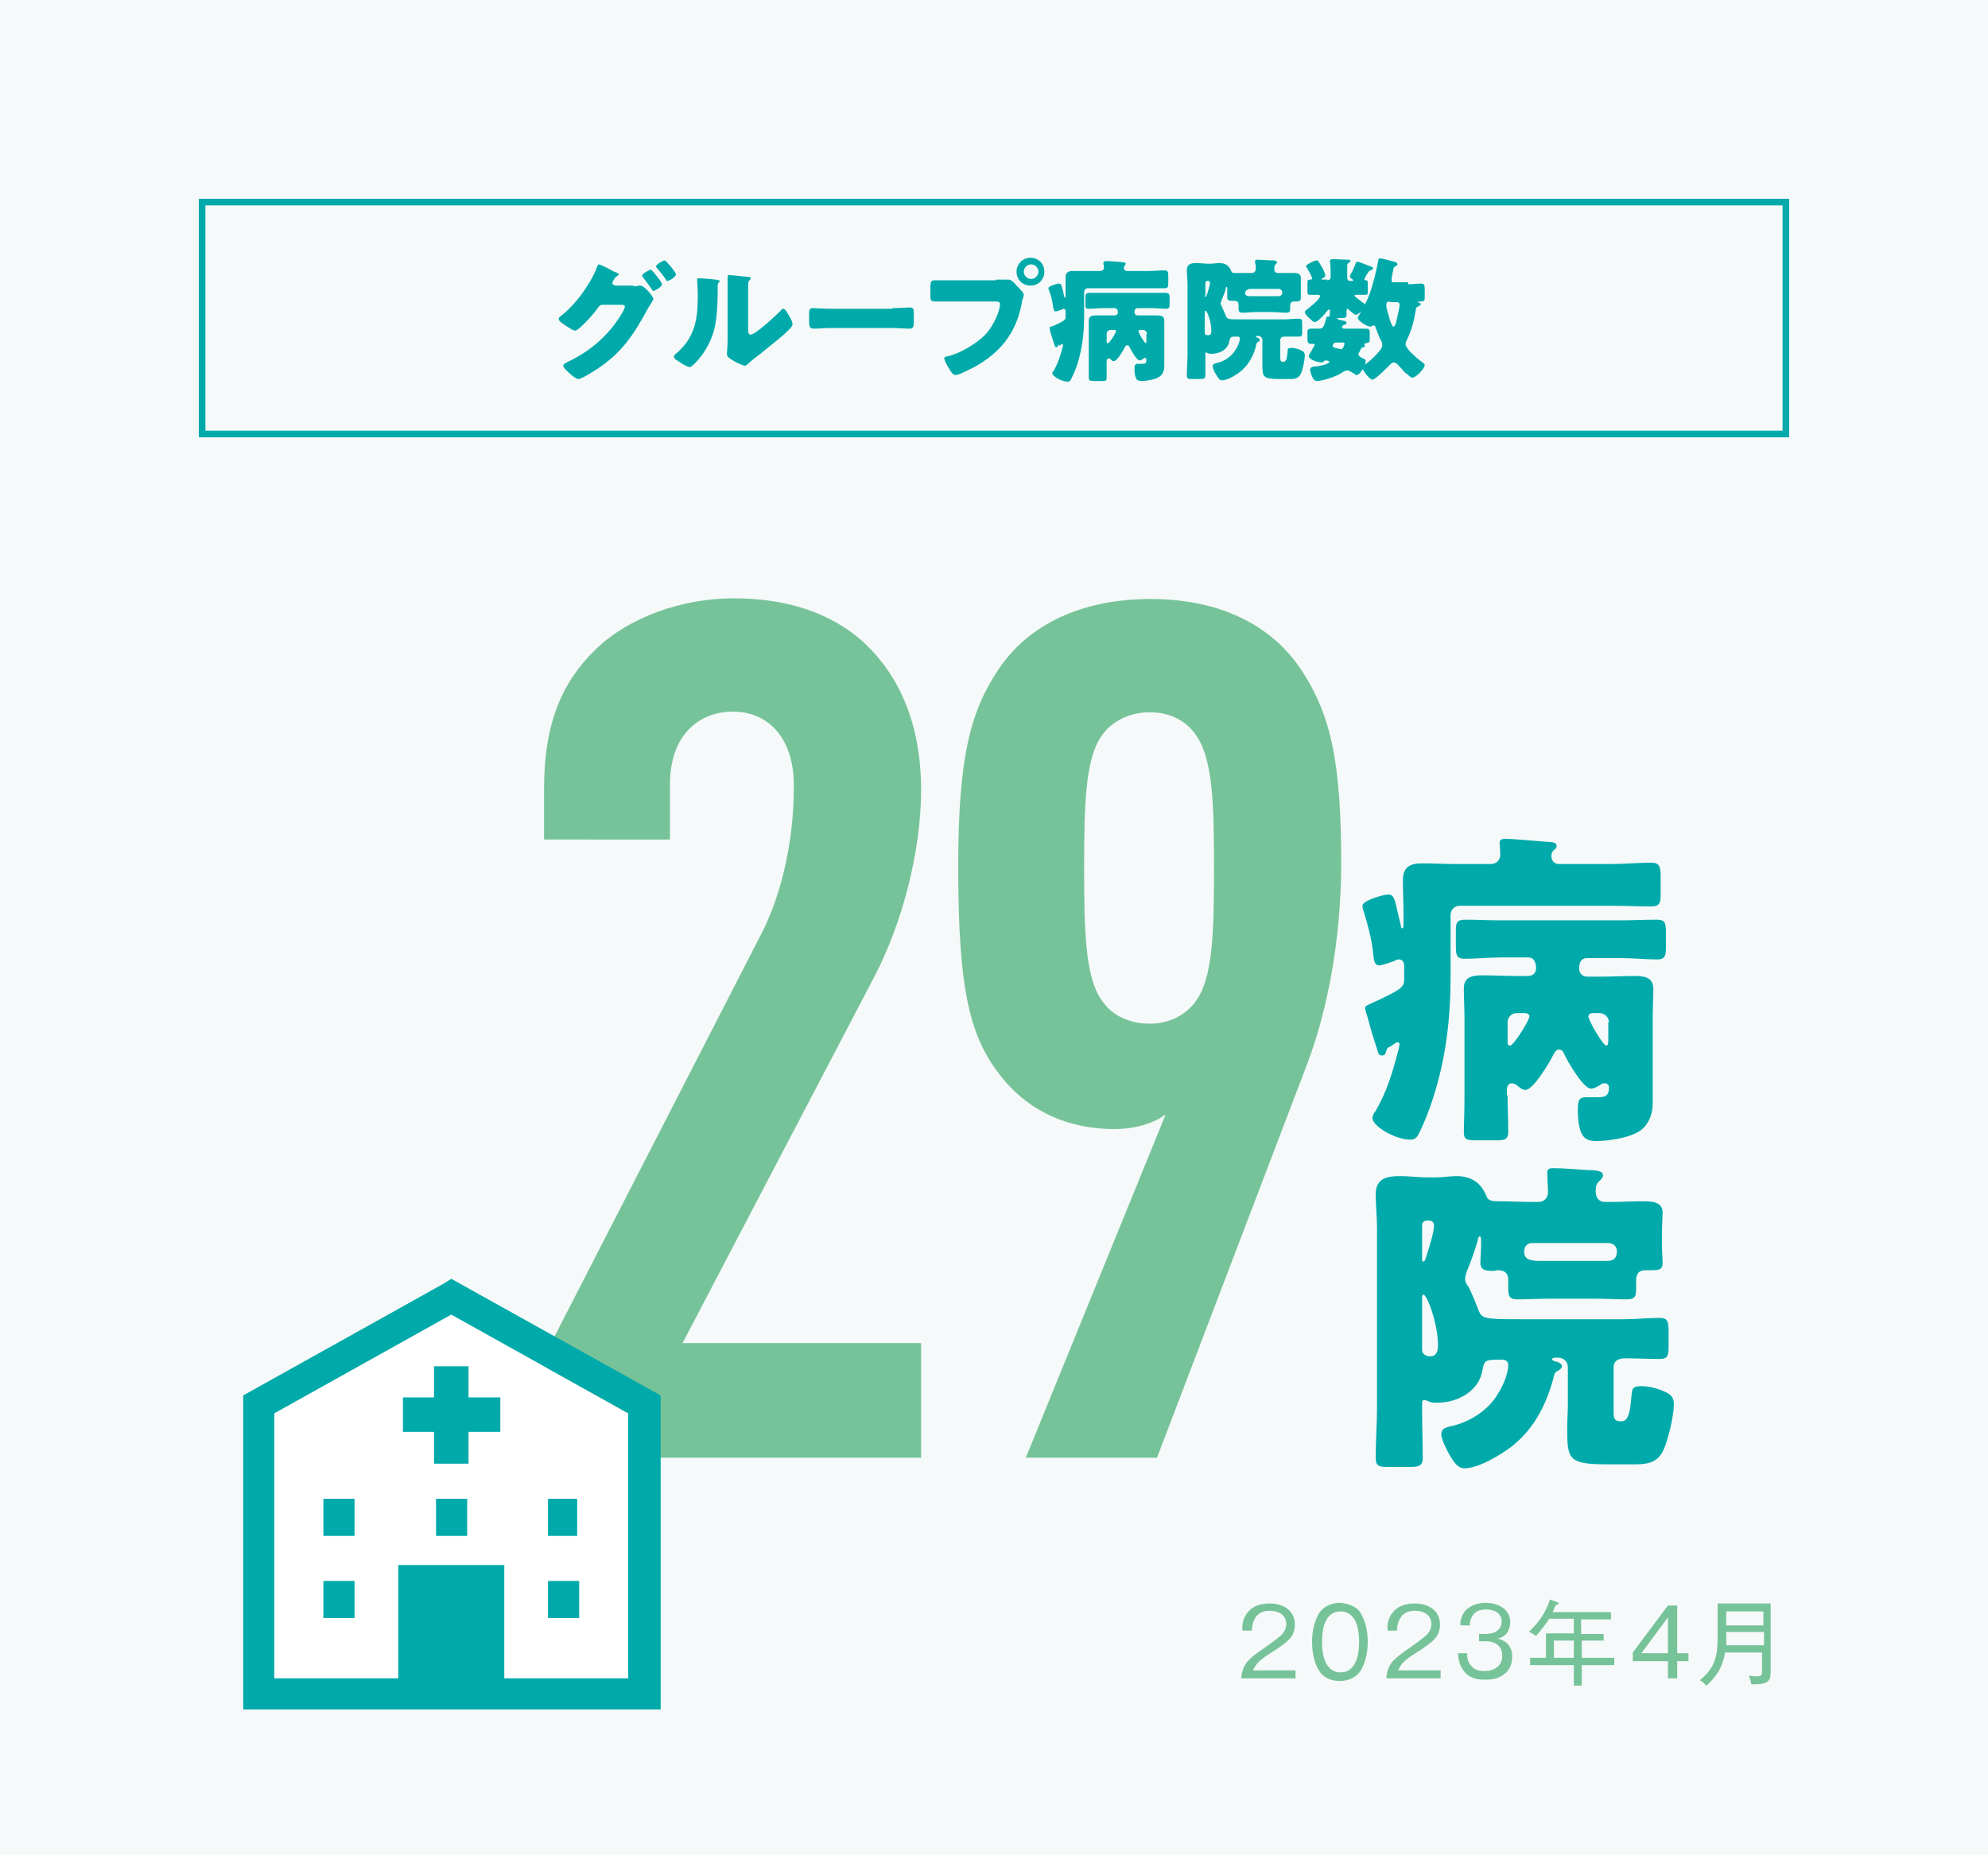 <?xml version="1.0" encoding="utf-8"?>
<!-- Generator: Adobe Illustrator 27.5.0, SVG Export Plug-In . SVG Version: 6.00 Build 0)  -->
<svg version="1.1" id="レイヤー_1" xmlns="http://www.w3.org/2000/svg" xmlns:xlink="http://www.w3.org/1999/xlink" x="0px"
	 y="0px" viewBox="0 0 300 280" style="enable-background:new 0 0 300 280;" xml:space="preserve">
<style type="text/css">
	.st0{fill:#F5F9F9;}
	.st1{fill:#00AAAA;}
	.st2{fill:#77C399;}
	.st3{fill:#FFFFFF;}
</style>
<g>
	<rect class="st0" width="300" height="280"/>
	<g>
		<path class="st1" d="M269,31v34H31V31H269 M270,30H30v36h240V30L270,30z"/>
	</g>
	<g>
		<g>
			<path class="st1" d="M95.6,43.2c0.3,0,0.5,0,0.8-0.1c0.1,0,0.1,0,0.2,0c0.7,0,2,1.7,2,2c0,0.1-0.1,0.3-0.3,0.6
				c-0.1,0.2-0.3,0.5-0.5,0.8c-2.1,3.9-3.9,6.7-7.7,9.2c-0.5,0.3-2.3,1.5-2.8,1.5c-0.4,0-1.2-0.7-1.5-1c-0.2-0.2-0.8-0.7-0.8-1
				c0-0.3,0.4-0.4,0.7-0.6c3.4-1.6,6.3-4.1,8.2-7.4c0.1-0.2,0.4-0.7,0.4-0.9c0-0.3-0.3-0.3-0.5-0.3h-2.9c-0.3,0-0.5,0.2-0.7,0.5
				c-0.4,0.6-1.3,1.6-1.8,2.1c0,0-0.1,0.1-0.2,0.2c-0.4,0.4-1.1,1.1-1.4,1.1c-0.4,0-1.8-1-2.2-1.3c-0.1-0.1-0.3-0.3-0.3-0.5
				c0-0.1,0.1-0.2,0.2-0.3c1.3-1,2.2-2,3.2-3.3c0.8-1.1,1.9-2.8,2.3-4c0.1-0.2,0.2-0.6,0.4-0.6c0.1,0,1.2,0.5,1.9,0.9
				c0.3,0.2,0.6,0.3,0.7,0.3c0.1,0.1,0.4,0.2,0.4,0.3c0,0.1-0.1,0.1-0.2,0.2c-0.5,0.3-0.8,1-0.8,1.1c0,0.2,0.2,0.3,0.4,0.4H95.6z
				 M99.9,42.9c0,0.4-1.1,1-1.3,1c-0.1,0-0.2-0.1-0.2-0.2c-0.6-0.8-0.8-1.1-1.4-1.9c-0.1-0.1-0.1-0.2-0.1-0.2c0-0.3,1.1-0.9,1.3-0.9
				C98.4,40.7,99.9,42.6,99.9,42.9z M102,41.4c0,0.4-1,1-1.3,1c-0.1,0-0.2-0.1-0.2-0.2c-0.4-0.6-0.9-1.2-1.4-1.8
				C99,40.3,99,40.3,99,40.2c0-0.3,1.1-0.9,1.3-0.9C100.5,39.3,102,41.1,102,41.4z"/>
			<path class="st1" d="M107.9,42.2c0.4,0,0.7,0.1,0.7,0.2c0,0.1-0.1,0.2-0.1,0.2c-0.2,0.2-0.2,0.3-0.2,0.8c0,0.2,0,0.5,0,0.7
				c0,1.7-0.1,3.5-0.4,5.1c-0.4,2-1.5,4.1-3,5.6c-0.2,0.2-0.6,0.6-0.8,0.6c-0.4,0-1.5-0.7-1.9-1c-0.2-0.1-0.5-0.3-0.5-0.6
				c0-0.2,0.2-0.3,0.3-0.4c2.9-2.5,3.3-5.2,3.3-8.8c0-0.9-0.1-2.3-0.1-2.4c0-0.2,0.1-0.2,0.3-0.2C105.8,42,107.4,42.1,107.9,42.2z
				 M112.9,49.4c0,0.8,0,1.1,0.4,1.1c0.7,0,3.9-3,4.5-3.6c0.1-0.1,0.2-0.3,0.4-0.3c0.3,0,0.6,0.6,0.9,1.1c0.2,0.3,0.5,0.9,0.5,1.2
				c0,0.4-0.6,0.9-0.9,1.2c-0.1,0.1-0.1,0.1-0.2,0.2c-0.9,0.8-1.9,1.6-2.9,2.4c-0.8,0.7-1.7,1.3-2.5,2c-0.2,0.2-0.5,0.5-0.7,0.5
				c-0.3,0-1.5-0.6-1.8-0.8c-0.3-0.2-0.9-0.5-0.9-0.9c0-0.4,0.1-1.3,0.1-2.4v-6.3c0-0.4,0-1.1,0-1.7c0-0.5,0-0.9,0-1.2
				c0-0.1,0-0.1,0-0.2c0-0.1,0.1-0.2,0.2-0.2c0,0,0.9,0.1,1,0.1c0.3,0,1.7,0.2,2,0.2c0.2,0,0.3,0.1,0.3,0.2c0,0.1-0.1,0.2-0.2,0.3
				c-0.2,0.2-0.2,0.5-0.2,0.8c0,0.6,0,1.2,0,1.8V49.4z"/>
			<path class="st1" d="M134.7,46.5c1.2,0,2.5-0.1,2.6-0.1c0.5,0,0.6,0.2,0.6,0.8v1c0,1.1,0,1.4-0.7,1.4c-0.8,0-1.7-0.1-2.6-0.1
				h-9.2c-0.9,0-1.8,0.1-2.6,0.1c-0.7,0-0.7-0.4-0.7-1.4v-0.9c0-0.6,0.1-0.8,0.6-0.8c0.3,0,1.4,0.1,2.7,0.1H134.7z"/>
			<path class="st1" d="M150.3,42.2c0.6,0,1.5,0,1.9,0c0.4,0,0.9,0.5,1.2,0.9l0.2,0.2c0.3,0.3,0.9,0.9,0.9,1.2
				c0,0.1-0.1,0.5-0.2,0.7c-0.1,0.3-0.1,0.6-0.2,1c-0.9,4.2-3.2,7-6.9,9.1c-0.6,0.3-2.4,1.3-3,1.3c-0.4,0-0.8-0.6-1-1
				c-0.2-0.3-0.7-1.2-0.7-1.5c0-0.2,0.2-0.3,0.4-0.3c1.9-0.4,4.4-1.9,5.8-3.3c1.2-1.3,2.2-3.5,2.2-4.6c0-0.4-0.4-0.4-0.7-0.4h-6.4
				c-0.9,0-1.7,0-2.6,0c-0.7,0-0.8-0.1-0.8-0.9v-1.3c0-0.8,0.1-1,0.7-1c0.9,0,1.8,0,2.7,0H150.3z M157.6,41c0,1.2-0.9,2.1-2.1,2.1
				s-2.1-0.9-2.1-2.1c0-1.1,0.9-2.1,2.1-2.1C156.7,38.9,157.6,39.8,157.6,41z M154.5,41c0,0.6,0.5,1.1,1.1,1.1
				c0.6,0,1.1-0.5,1.1-1.1c0-0.6-0.5-1.1-1.1-1.1S154.5,40.4,154.5,41z"/>
			<path class="st1" d="M159.7,52.1c0,0.1-0.1,0.3-0.3,0.3c-0.2,0-0.2-0.2-0.3-0.4c-0.2-0.6-0.4-1.3-0.6-1.9c0-0.1-0.1-0.4-0.1-0.6
				s0.1-0.2,0.5-0.3c0.5-0.2,1.3-0.6,1.6-0.8c0.3-0.2,0.3-0.4,0.3-0.6v-0.8c0-0.2-0.1-0.4-0.3-0.4c-0.1,0-0.1,0-0.2,0.1
				c-0.2,0.1-0.8,0.3-1,0.3c-0.2,0-0.3-0.2-0.4-0.8c-0.1-0.8-0.3-1.7-0.6-2.4c0-0.1-0.1-0.2-0.1-0.3c0-0.3,1.3-0.7,1.6-0.7
				c0.3,0,0.4,0.2,0.5,0.7c0.1,0.2,0.2,1,0.3,1.2c0,0.1,0,0.2,0.1,0.2c0,0,0.1,0,0.1-0.2v-0.7c0-0.7,0-1.4,0-2.1c0-0.8,0.4-1,1.1-1
				c0.7,0,1.4,0,2,0h2.1c0.3,0,0.6-0.2,0.6-0.5c0-0.2-0.1-0.6-0.1-0.7c0-0.2,0.2-0.3,0.4-0.3c0.4,0,2.1,0.1,2.7,0.2
				c0.1,0,0.3,0.1,0.3,0.2c0,0.1-0.1,0.1-0.1,0.2c-0.1,0.1-0.2,0.2-0.2,0.4c0,0.3,0.2,0.5,0.5,0.5h3.2c0.8,0,1.6-0.1,2.4-0.1
				c0.5,0,0.6,0.2,0.6,0.8v1.2c0,0.5-0.1,0.7-0.5,0.7c-0.8,0-1.6,0-2.4,0h-9.2c-0.3,0-0.6,0.2-0.6,0.6v3.7c0,2.5-0.3,5-1.1,7.4
				c-0.2,0.6-0.6,1.5-0.9,2.1c-0.1,0.2-0.2,0.3-0.5,0.3c-0.9,0-2.3-0.8-2.3-1.3c0-0.1,0.1-0.3,0.2-0.3c0.7-1.3,1.1-2.5,1.4-3.8
				c0-0.1,0-0.2,0-0.2c0-0.1,0-0.1-0.1-0.1c-0.1,0-0.2,0.1-0.4,0.3C159.8,51.9,159.8,52,159.7,52.1z M167,54.8c0,0.7,0,1.5,0,2.2
				c0,0.5-0.2,0.5-0.8,0.5h-1.1c-0.6,0-0.8-0.1-0.8-0.5c0-0.4,0-1,0-2.2v-4.6c0-0.7,0-1.3,0-1.8c0-0.7,0.5-0.8,1.1-0.8
				c0.7,0,1.4,0,2.1,0h0.7c0.3,0,0.5-0.2,0.5-0.4c0-0.3-0.1-0.7-0.5-0.7h-1.7c-0.7,0-1.4,0.1-2.2,0.1c-0.5,0-0.5-0.2-0.5-0.7v-1
				c0-0.5,0.1-0.7,0.6-0.7c0.7,0,1.4,0,2.1,0h7.3c0.7,0,1.4,0,2.1,0c0.5,0,0.6,0.2,0.6,0.8v0.9c0,0.5-0.1,0.7-0.5,0.7
				c-0.7,0-1.4-0.1-2.2-0.1h-2.1c-0.4,0-0.5,0.3-0.5,0.6c0,0.3,0.2,0.5,0.5,0.5h0.8c0.7,0,1.4,0,2.1,0c0.6,0,1.1,0.1,1.1,0.8
				c0,0.5,0,1.1,0,1.8v3.5c0,0.5,0,1,0,1.5c0,0.8-0.3,1.5-1,1.8c-0.6,0.3-1.7,0.5-2.4,0.5c-0.6,0-1.1-0.1-1.1-1.9
				c0-0.6,0.2-0.7,0.5-0.7h0.5c0.6,0,0.8,0,0.8-0.6c0-0.1-0.1-0.3-0.2-0.3c-0.1,0-0.1,0-0.2,0.1c-0.2,0.1-0.4,0.3-0.6,0.3
				c-0.5,0-1.4-1.7-1.6-2.1c-0.1-0.1-0.1-0.2-0.3-0.2c-0.1,0-0.2,0.1-0.3,0.2c-0.2,0.4-1.2,2.2-1.7,2.2c-0.2,0-0.4-0.1-0.5-0.3
				c-0.1-0.1-0.2-0.1-0.3-0.1c-0.2,0-0.3,0.2-0.3,0.4V54.8z M167.6,49.8c-0.3,0-0.6,0.2-0.6,0.6v1.1c0,0.2,0,0.3,0.2,0.3
				c0.2,0,1.2-1.5,1.2-1.8c0-0.2-0.1-0.2-0.3-0.2H167.6z M173.1,50.4c0-0.3-0.3-0.6-0.6-0.6h-0.4c-0.1,0-0.3,0-0.3,0.2
				c0,0.2,0.9,1.8,1.1,1.8c0.1,0,0.1-0.2,0.1-0.3V50.4z"/>
			<path class="st1" d="M187.4,55.9c-0.7,0.6-2.1,1.5-3,1.5c-0.4,0-0.6-0.4-0.9-0.9c-0.2-0.3-0.5-0.9-0.5-1.2c0-0.3,0.2-0.4,0.5-0.5
				c1.2-0.2,2.4-1,3-2.1c0.3-0.4,0.6-1.2,0.6-1.6c0-0.2-0.1-0.3-0.4-0.3c-1,0-1,0-1.2,0.7c-0.2,1.3-1.5,1.9-2.7,1.9
				c-0.2,0-0.4,0-0.5-0.1c-0.1,0-0.2-0.1-0.3-0.1c-0.1,0-0.1,0.1-0.1,0.2v0.3c0,1,0,1.9,0,2.9c0,0.5-0.2,0.6-0.8,0.6h-1.2
				c-0.6,0-0.8,0-0.8-0.6c0-1,0.1-2,0.1-3V42.9c0-0.8-0.1-1.5-0.1-2.1c0-1,0.7-1.1,1.5-1.1c0.6,0,1.1,0.1,1.7,0.1h0.4
				c0.4,0,0.9-0.1,1.3-0.1c0.9,0,1.5,0.4,1.8,1.2c0.1,0.3,0.3,0.3,0.8,0.3c0.6,0,1.3,0,1.9,0h0.4c0.4,0,0.6-0.3,0.6-0.6
				c0-0.3,0-0.7-0.1-1c0,0,0-0.1,0-0.2c0-0.2,0.2-0.2,0.4-0.2c0.5,0,1.5,0.1,2.1,0.1c0.1,0,0.2,0,0.2,0c0.4,0,0.6,0.1,0.6,0.3
				c0,0.1-0.1,0.2-0.2,0.3c-0.2,0.2-0.2,0.4-0.2,0.7c0,0.4,0.2,0.6,0.5,0.6h0.4c0.6,0,1.3,0,1.9,0c0.5,0,1.2,0,1.2,0.7
				c0,0.2,0,0.8,0,1.3v0.8c0,0.4,0,0.8,0,1c0,0.4-0.3,0.5-0.7,0.5h-0.3c-0.4,0-0.6,0.2-0.6,0.6v0.3c0,0.5,0,0.8-0.6,0.8
				c-0.7,0-1.3-0.1-2-0.1h-2.7c-0.6,0-1.3,0.1-1.9,0.1c-0.6,0-0.6-0.3-0.6-0.9V46c0-0.4-0.2-0.6-0.6-0.6c-0.1,0-0.2,0-0.3,0
				c-0.4,0-0.8,0-0.8-0.5c0-0.2,0-0.7,0-1v-0.4c0-0.1,0-0.2-0.1-0.2s-0.1,0.2-0.1,0.2c-0.1,0.4-0.5,1.5-0.7,1.9
				c0,0.1-0.1,0.3-0.1,0.4c0,0.2,0.1,0.3,0.2,0.5c0.2,0.5,0.4,0.9,0.6,1.4c0.2,0.5,0.4,0.5,2.4,0.5h6.4c0.7,0,1.4-0.1,2.2-0.1
				c0.5,0,0.5,0.2,0.5,0.9V50c0,0.6,0,0.8-0.5,0.8c-0.7,0-1.4,0-2.1,0c-0.4,0-0.7,0.1-0.7,0.6v2.6c0,0.3,0,0.6,0.4,0.6h0.1
				c0.5,0,0.5-0.7,0.6-1.5c0-0.5,0.1-0.6,0.6-0.6s1.2,0.2,1.7,0.5c0.2,0.2,0.3,0.3,0.3,0.6c0,0.7-0.3,2.2-0.6,2.8
				c-0.4,0.8-1,0.8-1.7,0.8h-1.6c-2.4,0-2.5-0.3-2.5-2.2c0-0.4,0-0.9,0-1.4v-2.3c0-0.3-0.3-0.6-0.6-0.6h-0.2c-0.1,0-0.2,0-0.2,0.1
				c0,0.1,0.2,0.1,0.3,0.2c0.1,0,0.3,0.1,0.3,0.3c0,0.2-0.2,0.3-0.3,0.3c-0.1,0.1-0.1,0.1-0.2,0.3C189.3,53.4,188.6,54.8,187.4,55.9
				z M181.8,44.6c0,0.1,0,0.2,0.1,0.2c0.1,0,0.2-0.3,0.3-0.5c0.1-0.4,0.4-1.3,0.4-1.6c0-0.3-0.2-0.3-0.4-0.3c-0.2,0-0.3,0.1-0.3,0.3
				V44.6z M181.8,50.2c0,0.3,0.2,0.4,0.5,0.4c0.4,0,0.5-0.3,0.5-0.7c0-1.2-0.6-3-0.9-3c-0.1,0-0.1,0.1-0.1,0.2V50.2z M188.4,43.7
				c-0.3,0-0.5,0.3-0.5,0.5c0,0.5,0.4,0.5,0.9,0.5h4.1c0.4,0,0.6-0.2,0.6-0.6c0-0.3-0.3-0.5-0.5-0.5H188.4z"/>
			<path class="st1" d="M200.3,42.3c0.3,0,0.5-0.2,0.5-0.5v-0.8c0-0.9-0.1-1.5-0.1-1.6c0-0.2,0.2-0.3,0.4-0.3c0.4,0,1.8,0.1,2.3,0.1
				c0.1,0,0.4,0,0.4,0.2c0,0.1-0.2,0.2-0.3,0.3c-0.2,0.1-0.2,0.2-0.2,0.7V42c0,0.2,0.2,0.4,0.4,0.4h0.4c0.1,0,0.1,0,0.1-0.1
				c0-0.1-0.2-0.2-0.2-0.2c-0.1-0.1-0.3-0.2-0.3-0.4c0-0.1,0.2-0.5,0.4-0.8c0.1-0.2,0.1-0.3,0.3-0.7c0.1-0.1,0.1-0.3,0.2-0.5
				c0-0.1,0.1-0.2,0.3-0.2c0.1,0,1.7,0.6,1.9,0.7c0.2,0.1,0.4,0.1,0.4,0.3s-0.2,0.2-0.4,0.3c-0.2,0.1-0.2,0.1-0.4,0.4l-0.3,0.5
				c0,0.1-0.2,0.3-0.2,0.4c0,0.2,0.1,0.2,0.3,0.2c0.2,0,0.2,0.3,0.2,0.6v1c0,0.5,0,0.6-0.4,0.6c-0.4,0-0.8,0-1.2,0
				c-0.2,0-0.4,0-0.4,0.1c0,0.2,1.1,0.9,1.3,1.1c0.2,0.1,0.3,0.2,0.3,0.3c0,0.4-0.9,1.5-1.4,1.5c-0.3,0-0.7-0.5-1-0.7
				c-0.1-0.1-0.2-0.2-0.3-0.2c-0.1,0-0.1,0.2-0.1,0.3c0,0.2,0,0.4,0,0.6c0,0.4-0.2,0.5-0.6,0.5H202c-0.1,0-0.2,0-0.2,0.1
				c0,0.1,0.8,0.3,0.9,0.3c0.2,0,0.5,0.1,0.5,0.4c0,0.1-0.1,0.2-0.3,0.2c-0.3,0-0.4,0.4-0.4,0.4c0,0.1,0.2,0.2,0.3,0.2h1.3
				c0.7,0,1.3,0,2,0c0.5,0,0.6,0.1,0.6,0.7V51c0,0.7,0,0.7-0.6,0.8c-0.1,0-0.2,0.1-0.2,0.2c0,0,0,0.1,0,0.1c0,0,0.1,0.1,0.1,0.1
				c0,0.1-0.2,0.2-0.3,0.2c-0.4,0.1-0.4,0.5-0.6,0.8c-0.1,0.1-0.1,0.2-0.1,0.3c0,0.2,0.3,0.4,0.5,0.5c0.5,0.2,0.6,0.3,0.6,0.5
				c0,0.5-0.8,2.1-1.4,2.1c-0.1,0-0.2-0.1-0.2-0.1c-0.3-0.2-0.9-0.6-1.2-0.6c-0.2,0-0.3,0.1-0.4,0.1c-0.5,0.3-0.9,0.6-1.5,0.8
				c-0.7,0.3-2,0.7-2.7,0.7c-0.7,0-1-1.6-1-1.7c0-0.4,0.5-0.5,0.8-0.5c0.3,0,2.1-0.3,2.1-0.7c0-0.1-0.3-0.2-0.5-0.2
				c-0.2,0-0.3,0.1-0.4,0.2c-0.1,0.1-0.2,0.1-0.3,0.1c-0.5,0-1.9-0.4-1.9-1c0-0.1,0.4-0.7,0.6-1.1c0.1-0.1,0.1-0.2,0.1-0.2
				c0.1-0.1,0.2-0.3,0.2-0.4c0-0.1-0.1-0.1-0.3-0.1h-0.2c-0.5,0-0.6-0.2-0.6-0.8v-0.8c0-0.5,0-0.7,0.6-0.7c0.4,0,0.8,0,1.2,0
				c0.6,0,0.7-0.4,1-1.4c0.1-0.5,0.1-0.4,0.4-0.4c0.1,0,0.2-0.1,0.2-0.8c0-0.1,0-0.3-0.1-0.3c-0.1,0-0.2,0.1-0.3,0.2
				c-0.3,0.4-1.4,1.7-1.9,1.7c-0.1,0-0.2,0-0.4-0.2c-0.1-0.1-1.1-0.9-1.1-1.3c0-0.1,0.1-0.2,0.2-0.3c0.4-0.3,2.1-1.6,2.1-2.1
				c0-0.2-0.2-0.2-0.4-0.2c-0.4,0-0.7,0-1.1,0c-0.4,0-0.4-0.2-0.4-0.6v-1c0-0.6,0-0.7,0.4-0.7c0.1,0,0.3,0,0.3-0.2
				c0-0.2-0.6-1.3-0.8-1.6c0,0-0.1-0.1-0.1-0.2c0-0.2,0.1-0.2,0.4-0.4c0.3-0.2,0.9-0.5,1.2-0.5c0.2,0,0.2,0.1,0.3,0.2
				c0.2,0.3,0.4,0.7,0.6,1c0,0,0,0.1,0.1,0.2c0.1,0.3,0.3,0.7,0.3,0.9c0,0.2-0.3,0.3-0.4,0.4c0,0-0.2,0.1-0.2,0.1
				c0,0.1,0.1,0.1,0.2,0.1H200.3z M201.6,51.7c-0.4,0-0.5,0.4-0.5,0.5c0,0.2,0.2,0.2,0.4,0.3c0.1,0,0.3,0.1,0.4,0.1
				c0.1,0,0.3,0.1,0.5,0.1c0.3,0,0.5-0.8,0.5-0.8c0-0.2-0.1-0.2-0.3-0.2H201.6z M212.5,42.9c0.7,0,1.4-0.1,1.9-0.1
				c0.5,0,0.6,0.2,0.6,0.8v1.1c0,0.6,0,0.8-0.6,0.8c-0.1,0-0.1,0-0.2,0c-0.1,0-0.2,0-0.2,0.1s0.1,0.1,0.2,0.1c0.1,0,0.2,0.1,0.2,0.2
				c0,0.2-0.2,0.2-0.3,0.3c-0.4,0.2-0.4,0.2-0.5,0.8c-0.2,1.4-0.6,2.8-1.2,4.1c-0.1,0.2-0.3,0.6-0.3,0.8c0,0.8,2,2.4,2.7,2.9
				c0.1,0.1,0.2,0.2,0.2,0.3c0,0.5-1.3,1.9-1.9,1.9c-0.2,0-0.5-0.3-0.8-0.6c-0.1,0-0.1-0.1-0.2-0.1c-0.4-0.4-0.7-0.8-1.1-1.2
				c-0.2-0.2-0.4-0.4-0.7-0.4c-0.3,0-0.7,0.5-0.9,0.7c-0.4,0.4-1.9,1.9-2.3,1.9c-0.4,0-1.5-1.4-1.5-1.8c0-0.2,0.2-0.3,0.3-0.4
				c0.7-0.5,2.7-2.2,2.7-3c0-0.3-0.1-0.6-0.3-0.9c0-0.1-0.1-0.1-0.1-0.2c-0.2-0.5-0.4-1-0.6-1.5c0-0.1-0.1-0.4-0.3-0.4
				c-0.1,0-0.2,0.1-0.3,0.1c-0.1,0.1-0.1,0.1-0.2,0.1c-0.5,0-1.9-0.9-1.9-1.3c0-0.1,0.1-0.2,0.1-0.3c1-1.6,1.7-3.1,2.2-5
				c0.3-0.9,0.6-2.5,0.8-3.4c0-0.2,0-0.3,0.3-0.3c0.3,0,1.7,0.4,2.1,0.5c0.2,0,0.5,0.2,0.5,0.4c0,0.1-0.2,0.2-0.3,0.3
				c-0.3,0.1-0.3,0.2-0.4,0.8c-0.1,0.2-0.1,0.6-0.2,1c0,0.1,0,0.2,0,0.3c0,0.3,0.1,0.3,0.4,0.3H212.5z M209.7,45.5
				c-0.4,0-0.5,0.2-0.5,0.6c0,0.5,0.3,1.2,0.4,1.7c0.1,0.3,0.4,1.5,0.7,1.5c0.2,0,0.4-0.6,0.5-1.2c0.1-0.5,0.4-1.6,0.4-2.1
				c0-0.3-0.2-0.4-0.4-0.4H209.7z"/>
		</g>
	</g>
	<g>
		<path class="st2" d="M82.6,220v-16.2l32-62.3c2.9-5.4,5.2-13.5,5.2-22.9c0-7.4-4-11.2-9.2-11.2s-9.5,3.6-9.5,11v8.3H82.1v-7.6
			c0-10.3,2.9-16.4,7.9-21.2s13-7.6,20.7-7.6s14.6,2,19.8,6.8c5,4.7,8.5,11.9,8.5,22.1c0,9.4-2.9,20.2-7,28.1l-29,55.4h36V220H82.6z
			"/>
		<path class="st2" d="M197.1,161l-22.5,59h-19.8l21.1-51.8c-2.2,1.6-5.2,2.2-7.7,2.2c-6.8,0-12.8-2.5-17.1-7.9
			c-4.7-5.9-6.5-12.8-6.5-31.7c0-17.1,2-23.8,6.3-30.1c5-7.2,13.5-10.3,22.7-10.3c10.3,0,18,3.8,22.5,10.3
			c4.9,7.2,6.3,14.6,6.3,30.1C202.3,142.2,200.3,152.7,197.1,161z M180.3,110.7c-1.6-2.2-4.1-3.2-6.8-3.2s-5.4,1.1-7,3.2
			c-2.7,3.4-2.9,10.3-2.9,20.3s0.2,16.9,2.9,20.3c1.6,2.2,4.3,3.2,7,3.2s5.2-1.1,6.8-3.2c2.7-3.4,2.9-10.3,2.9-20.3
			S183,114.2,180.3,110.7z"/>
	</g>
	<g>
		<polygon class="st3" points="94.8,253.3 76.1,253.3 76.1,236.3 60.1,236.3 60.1,253.3 41.4,253.3 41.4,213.3 68.1,198.4 
			94.8,213.3 		"/>
		<g>
			<path class="st1" d="M68.1,193l-1.1,0.7l-30.3,16.9V258H63h1.9h6.6h1.9h26.3v-47.4L68.1,193z M94.8,253.3H76.1v-17.1H60.1v17.1
				H41.4v-40l26.7-14.9l26.7,14.9V253.3z"/>
			<rect x="48.8" y="238.6" class="st1" width="4.7" height="5.6"/>
			<rect x="48.8" y="226.2" class="st1" width="4.7" height="5.6"/>
			<rect x="65.8" y="226.2" class="st1" width="4.7" height="5.6"/>
			<polygon class="st1" points="65.5,206.2 65.5,210.9 60.8,210.9 60.8,216.1 65.5,216.1 65.5,220.9 70.7,220.9 70.7,216.1 
				75.5,216.1 75.5,210.9 70.7,210.9 70.7,206.2 			"/>
			<rect x="82.7" y="226.2" class="st1" width="4.4" height="5.6"/>
			<rect x="82.7" y="238.6" class="st1" width="4.7" height="5.6"/>
		</g>
	</g>
	<g>
		<path class="st2" d="M188.4,243.2c0.8-0.9,2-1.2,3.2-1.2c2,0,3.8,1,3.8,3.2c0,0.7-0.2,1.4-0.6,1.9c-0.5,0.7-1.6,1.4-2.3,1.9
			c-0.8,0.5-2.3,1.4-2.9,2.2c-0.2,0.3-0.4,0.6-0.5,0.9h6.4v1.2h-8.2c0.1-1.1,0.4-2.1,1.3-2.9c0.6-0.6,1.5-1.2,3.2-2.4
			c0.5-0.4,1.4-1,1.8-1.5c0.3-0.4,0.5-0.8,0.5-1.4c0-1.4-1.2-2-2.5-2c-1.9,0-2.6,1.3-2.7,3h-1.4
			C187.4,245.1,187.6,244.1,188.4,243.2z"/>
		<path class="st2" d="M205.3,243.4c0.8,1.3,1.1,2.9,1.1,4.4c0,1.5-0.3,3.1-1.1,4.4c-0.7,1-1.9,1.5-3.1,1.5c-1.2,0-2.4-0.4-3.1-1.5
			c-0.8-1.2-1.1-2.9-1.1-4.4c0-1.5,0.3-3.1,1.1-4.4c0.7-1,1.9-1.5,3.1-1.5C203.4,242,204.7,242.4,205.3,243.4z M199.5,247.8
			c0,1.8,0.4,4.6,2.8,4.6c2.4,0,2.8-2.8,2.8-4.6c0-1.8-0.4-4.6-2.8-4.6C199.9,243.2,199.5,245.9,199.5,247.8z"/>
		<path class="st2" d="M210.3,243.2c0.8-0.9,2-1.2,3.2-1.2c2,0,3.8,1,3.8,3.2c0,0.7-0.2,1.4-0.6,1.9c-0.5,0.7-1.6,1.4-2.3,1.9
			c-0.8,0.5-2.3,1.4-2.9,2.2c-0.2,0.3-0.4,0.6-0.5,0.9h6.4v1.2h-8.2c0.1-1.1,0.4-2.1,1.3-2.9c0.6-0.6,1.5-1.2,3.2-2.4
			c0.5-0.4,1.4-1,1.8-1.5c0.3-0.4,0.5-0.8,0.5-1.4c0-1.4-1.2-2-2.5-2c-1.9,0-2.6,1.3-2.7,3h-1.4
			C209.3,245.1,209.5,244.1,210.3,243.2z"/>
		<path class="st2" d="M221.3,242.9c0.8-0.7,1.9-1,2.9-1c1.8,0,3.7,0.9,3.7,2.9c0,0.6-0.2,1.3-0.6,1.8c-0.4,0.4-0.8,0.6-1.3,0.7
			c1.4,0.3,2.2,1.3,2.2,2.7c0,1-0.3,1.9-1,2.5c-0.9,0.8-1.9,1-3.1,1c-1.4,0-2.6-0.3-3.4-1.6c-0.5-0.7-0.6-1.5-0.7-2.4h1.4
			c0,0.8,0.1,1.3,0.6,1.9c0.5,0.6,1.2,0.8,2,0.8c1.4,0,2.7-0.7,2.7-2.3c0-1.5-1.1-2.2-2.4-2.2h-1.1v-1.1h1c1.2,0,2.4-0.5,2.4-1.9
			c0-1.3-1.2-1.8-2.3-1.8c-0.8,0-1.7,0.2-2.1,1c-0.3,0.4-0.4,0.9-0.4,1.4h-1.4C220.3,244.6,220.6,243.6,221.3,242.9z"/>
		<path class="st2" d="M238.7,246.6h3.3v1h-3.3v2.6h4.9v1.1h-4.9v3.1h-1.2v-3.1h-6.6v-1.1h2.4v-3.7h4.2v-2.2h-3.7
			c-0.6,0.9-1.3,1.8-2,2.6c-0.3-0.2-0.7-0.5-1.1-0.6c1.5-1.4,2.6-3,3.2-4.9l1.1,0.4c0.1,0,0.2,0.1,0.2,0.2c0,0.2-0.3,0.2-0.4,0.2
			c-0.2,0.4-0.3,0.7-0.5,1.1h8.8v1.1h-4.5V246.6z M234.5,247.6v2.6h3v-2.6H234.5z"/>
		<path class="st2" d="M253.1,249.5h1.7v1.2h-1.7v2.6h-1.4v-2.6h-5.3v-1.3l5.3-7.1h1.4V249.5z M251.7,244.1l-4,5.4h4V244.1z"/>
		<path class="st2" d="M260.3,249.5c-0.3,2-1.3,3.6-2.8,4.9c-0.3-0.3-0.6-0.7-1-0.8c2.3-1.9,2.7-3.6,2.7-6.4V242h8v10.2
			c0,1.4-0.2,2-2.6,2h-0.3c-0.1-0.4-0.2-0.9-0.4-1.3c0.3,0,0.8,0.1,1.1,0.1c0.9,0,0.9-0.2,0.9-1v-2.6H260.3z M266.1,246.3h-5.6v0.8
			c0,0.4,0,0.8,0,1.2h5.7V246.3z M266.1,243.2h-5.6v2.1h5.6V243.2z"/>
	</g>
	<g>
		<path class="st1" d="M209.2,158.6c-0.1,0.4-0.2,0.7-0.7,0.7c-0.5,0-0.6-0.6-0.7-1c-0.5-1.5-1-3.1-1.4-4.7
			c-0.1-0.3-0.4-1.1-0.4-1.5c0-0.3,0.4-0.4,1.2-0.8c1.2-0.5,3.2-1.5,3.9-2c0.7-0.5,0.8-0.9,0.8-1.5v-2c0-0.5-0.2-1-0.8-1
			c-0.2,0-0.3,0-0.6,0.2c-0.5,0.2-2,0.7-2.4,0.7c-0.6,0-0.8-0.6-0.9-2c-0.2-1.9-0.8-4.2-1.4-6.1c-0.1-0.2-0.2-0.6-0.2-0.9
			c0-0.8,3.2-1.7,3.9-1.7c0.7,0,0.9,0.5,1.2,1.7c0.1,0.6,0.6,2.5,0.7,3c0,0.3,0.1,0.4,0.2,0.4c0.1,0,0.2,0,0.2-0.6V138
			c0-1.7-0.1-3.5-0.1-5.1c0-2,1-2.6,2.9-2.6c1.7,0,3.4,0.1,5.1,0.1h5.3c0.8,0,1.4-0.6,1.4-1.4c0-0.6-0.1-1.5-0.1-1.8
			c0-0.6,0.5-0.6,1-0.6c1.1,0,5.2,0.4,6.9,0.5c0.3,0.1,0.7,0.1,0.7,0.6c0,0.2-0.1,0.4-0.3,0.5c-0.3,0.2-0.5,0.6-0.5,1
			c0,0.7,0.5,1.2,1.1,1.2h8c2,0,4-0.2,6-0.2c1.2,0,1.4,0.6,1.4,2v2.9c0,1.2-0.2,1.7-1.4,1.7c-2,0-4-0.1-6-0.1h-22.9
			c-0.8,0-1.4,0.6-1.4,1.4v9.2c0,6.4-0.7,12.5-2.7,18.6c-0.5,1.6-1.4,3.9-2.2,5.4c-0.3,0.5-0.6,0.7-1.2,0.7c-2.2,0-5.7-2-5.7-3.3
			c0-0.2,0.2-0.7,0.4-0.9c1.9-3.2,2.7-6.2,3.6-9.6c0-0.2,0.1-0.5,0.1-0.6c0-0.2-0.1-0.3-0.3-0.3c-0.2,0-0.6,0.3-1,0.6
			C209.4,158.1,209.3,158.2,209.2,158.6z M227.5,165.3c0,1.8,0.1,3.7,0.1,5.5c0,1.2-0.5,1.3-2,1.3h-2.8c-1.5,0-1.9-0.1-1.9-1.3
			c0-0.9,0.1-2.6,0.1-5.5v-11.5c0-1.7-0.1-3.2-0.1-4.6c0-1.8,1.3-2,2.8-2c1.8,0,3.5,0.1,5.2,0.1h1.7c0.7,0,1.2-0.5,1.2-1.1
			c0-0.8-0.2-1.7-1.2-1.7h-4.2c-1.8,0-3.6,0.2-5.4,0.2c-1.1,0-1.3-0.5-1.3-1.7v-2.5c0-1.2,0.1-1.7,1.4-1.7c1.8,0,3.5,0.1,5.3,0.1
			h18.2c1.8,0,3.5-0.1,5.4-0.1c1.3,0,1.4,0.5,1.4,2v2.2c0,1.3-0.2,1.8-1.3,1.8c-1.8,0-3.6-0.2-5.4-0.2h-5.2c-1,0-1.2,0.8-1.2,1.6
			c0,0.7,0.5,1.2,1.2,1.2h2c1.7,0,3.5-0.1,5.2-0.1c1.5,0,2.8,0.2,2.8,2c0,1.2-0.1,2.8-0.1,4.6v8.8c0,1.3,0,2.5,0,3.8
			c0,1.9-0.8,3.7-2.5,4.5c-1.6,0.8-4.2,1.2-6,1.2c-1.5,0-2.8-0.3-2.8-4.8c0-1.6,0.4-1.8,1.3-1.8h1.4c1.4,0,2-0.1,2-1.5
			c0-0.3-0.2-0.6-0.6-0.6c-0.2,0-0.4,0-0.5,0.1c-0.5,0.3-1.1,0.7-1.6,0.7c-1.2,0-3.6-4.2-4.1-5.3c-0.1-0.3-0.3-0.6-0.8-0.6
			c-0.3,0-0.5,0.3-0.7,0.6c-0.5,1.1-3.1,5.5-4.3,5.5c-0.5,0-0.9-0.4-1.3-0.7c-0.2-0.2-0.5-0.3-0.8-0.3c-0.5,0-0.7,0.5-0.7,1V165.3z
			 M228.9,152.9c-0.8,0-1.4,0.6-1.4,1.4v2.8c0,0.4,0,0.7,0.4,0.7c0.5,0,2.9-3.8,2.9-4.4c0-0.4-0.4-0.5-0.8-0.5H228.9z M242.8,154.3
			c0-0.8-0.7-1.4-1.4-1.4h-0.9c-0.4,0-0.8,0.1-0.8,0.5c0,0.6,2.2,4.4,2.7,4.4c0.3,0,0.3-0.5,0.3-0.8V154.3z"/>
		<path class="st1" d="M228.5,218c-1.7,1.4-5.3,3.6-7.5,3.6c-1,0-1.6-0.9-2.3-2.1c-0.4-0.7-1.2-2.3-1.2-3c0-0.8,0.5-1,1.2-1.2
			c3.1-0.6,6-2.5,7.5-5.2c0.7-1.1,1.4-2.9,1.4-4.1c0-0.4-0.2-0.8-1-0.8c-2.4,0-2.6,0-2.9,1.6c-0.5,3.2-3.8,4.9-6.8,4.9
			c-0.5,0-0.9,0-1.3-0.2c-0.2-0.1-0.5-0.2-0.7-0.2c-0.3,0-0.3,0.3-0.3,0.6v0.8c0,2.4,0.1,4.9,0.1,7.3c0,1.2-0.5,1.4-2,1.4h-3.1
			c-1.5,0-2-0.1-2-1.4c0-2.5,0.2-5.1,0.2-7.6v-26.9c0-1.9-0.2-3.7-0.2-5.2c0-2.5,1.7-2.8,3.7-2.8c1.4,0,2.8,0.2,4.2,0.2h1.1
			c1.1,0,2.2-0.2,3.2-0.2c2.2,0,3.7,1,4.5,3c0.3,0.8,0.9,0.8,2,0.8c1.5,0,3.2,0.1,4.8,0.1h1.1c0.9,0,1.4-0.7,1.4-1.5
			c0-0.7-0.1-1.8-0.1-2.5c0-0.1,0-0.3,0-0.5c0-0.6,0.5-0.6,1-0.6c1.2,0,3.8,0.2,5.2,0.3c0.2,0,0.4,0,0.6,0c1,0.1,1.6,0.2,1.6,0.8
			c0,0.3-0.2,0.5-0.5,0.8c-0.6,0.5-0.6,1-0.6,1.7c0,0.9,0.6,1.5,1.3,1.5h1c1.6,0,3.2-0.1,4.8-0.1c1.2,0,3,0,3,1.7
			c0,0.5-0.1,1.9-0.1,3.1v1.9c0,1,0.1,2,0.1,2.6c0,1.1-0.7,1.1-1.7,1.1h-0.8c-1.1,0-1.5,0.5-1.5,1.6v0.8c0,1.4,0,2-1.4,2
			c-1.6,0-3.2-0.1-4.9-0.1h-6.7c-1.6,0-3.2,0.1-4.9,0.1c-1.4,0-1.4-0.6-1.4-2.2v-0.8c0-1-0.6-1.4-1.6-1.4c-0.2,0-0.4,0.1-0.6,0.1
			c-1,0-2,0-2-1.2c0-0.6,0.1-1.7,0.1-2.6v-0.9c0-0.1,0-0.5-0.2-0.5s-0.3,0.4-0.3,0.6c-0.3,1.1-1.2,3.7-1.7,4.8
			c-0.1,0.4-0.2,0.7-0.2,1c0,0.5,0.2,0.8,0.5,1.2c0.6,1.2,1,2.2,1.5,3.5c0.5,1.3,0.9,1.4,6,1.4h16c1.8,0,3.6-0.2,5.4-0.2
			c1.2,0,1.3,0.6,1.3,2.2v2c0,1.4-0.1,2-1.3,2c-1.8,0-3.5-0.1-5.2-0.1c-1,0-1.8,0.3-1.8,1.4v6.6c0,0.8,0,1.5,1,1.5h0.2
			c1.2,0,1.3-1.9,1.5-3.8c0.1-1.1,0.1-1.5,1.5-1.5c1.3,0,3.1,0.5,4.2,1.2c0.5,0.4,0.7,0.9,0.7,1.5c0,1.8-0.9,5.5-1.6,7
			c-0.9,1.9-2.5,2.1-4.3,2.1h-4c-6.1,0-6.2-0.7-6.2-5.6c0-1.1,0.1-2.2,0.1-3.4v-5.7c0-0.8-0.7-1.4-1.4-1.4h-0.5
			c-0.1,0-0.5,0.1-0.5,0.2c0,0.2,0.4,0.4,0.7,0.4c0.3,0.1,0.8,0.3,0.8,0.7c0,0.4-0.5,0.6-0.8,0.8c-0.3,0.2-0.3,0.3-0.4,0.7
			C233.4,211.9,231.6,215.4,228.5,218z M214.6,189.9c0,0.2,0,0.5,0.2,0.5c0.3,0,0.4-0.8,0.6-1.3c0.3-0.9,1-3.2,1-4.1
			c0-0.7-0.5-0.8-1-0.8c-0.4,0-0.8,0.2-0.8,0.8V189.9z M214.6,203.7c0,0.7,0.6,1,1.2,1c1,0,1.2-0.8,1.2-1.7c0-3.1-1.6-7.6-2.2-7.6
			c-0.2,0-0.2,0.2-0.2,0.6V203.7z M231.2,187.6c-0.8,0-1.2,0.6-1.2,1.3c0,1.2,1,1.4,2.3,1.4h10.2c1,0,1.5-0.4,1.5-1.5
			c0-0.8-0.7-1.2-1.3-1.2H231.2z"/>
	</g>
</g>
</svg>
